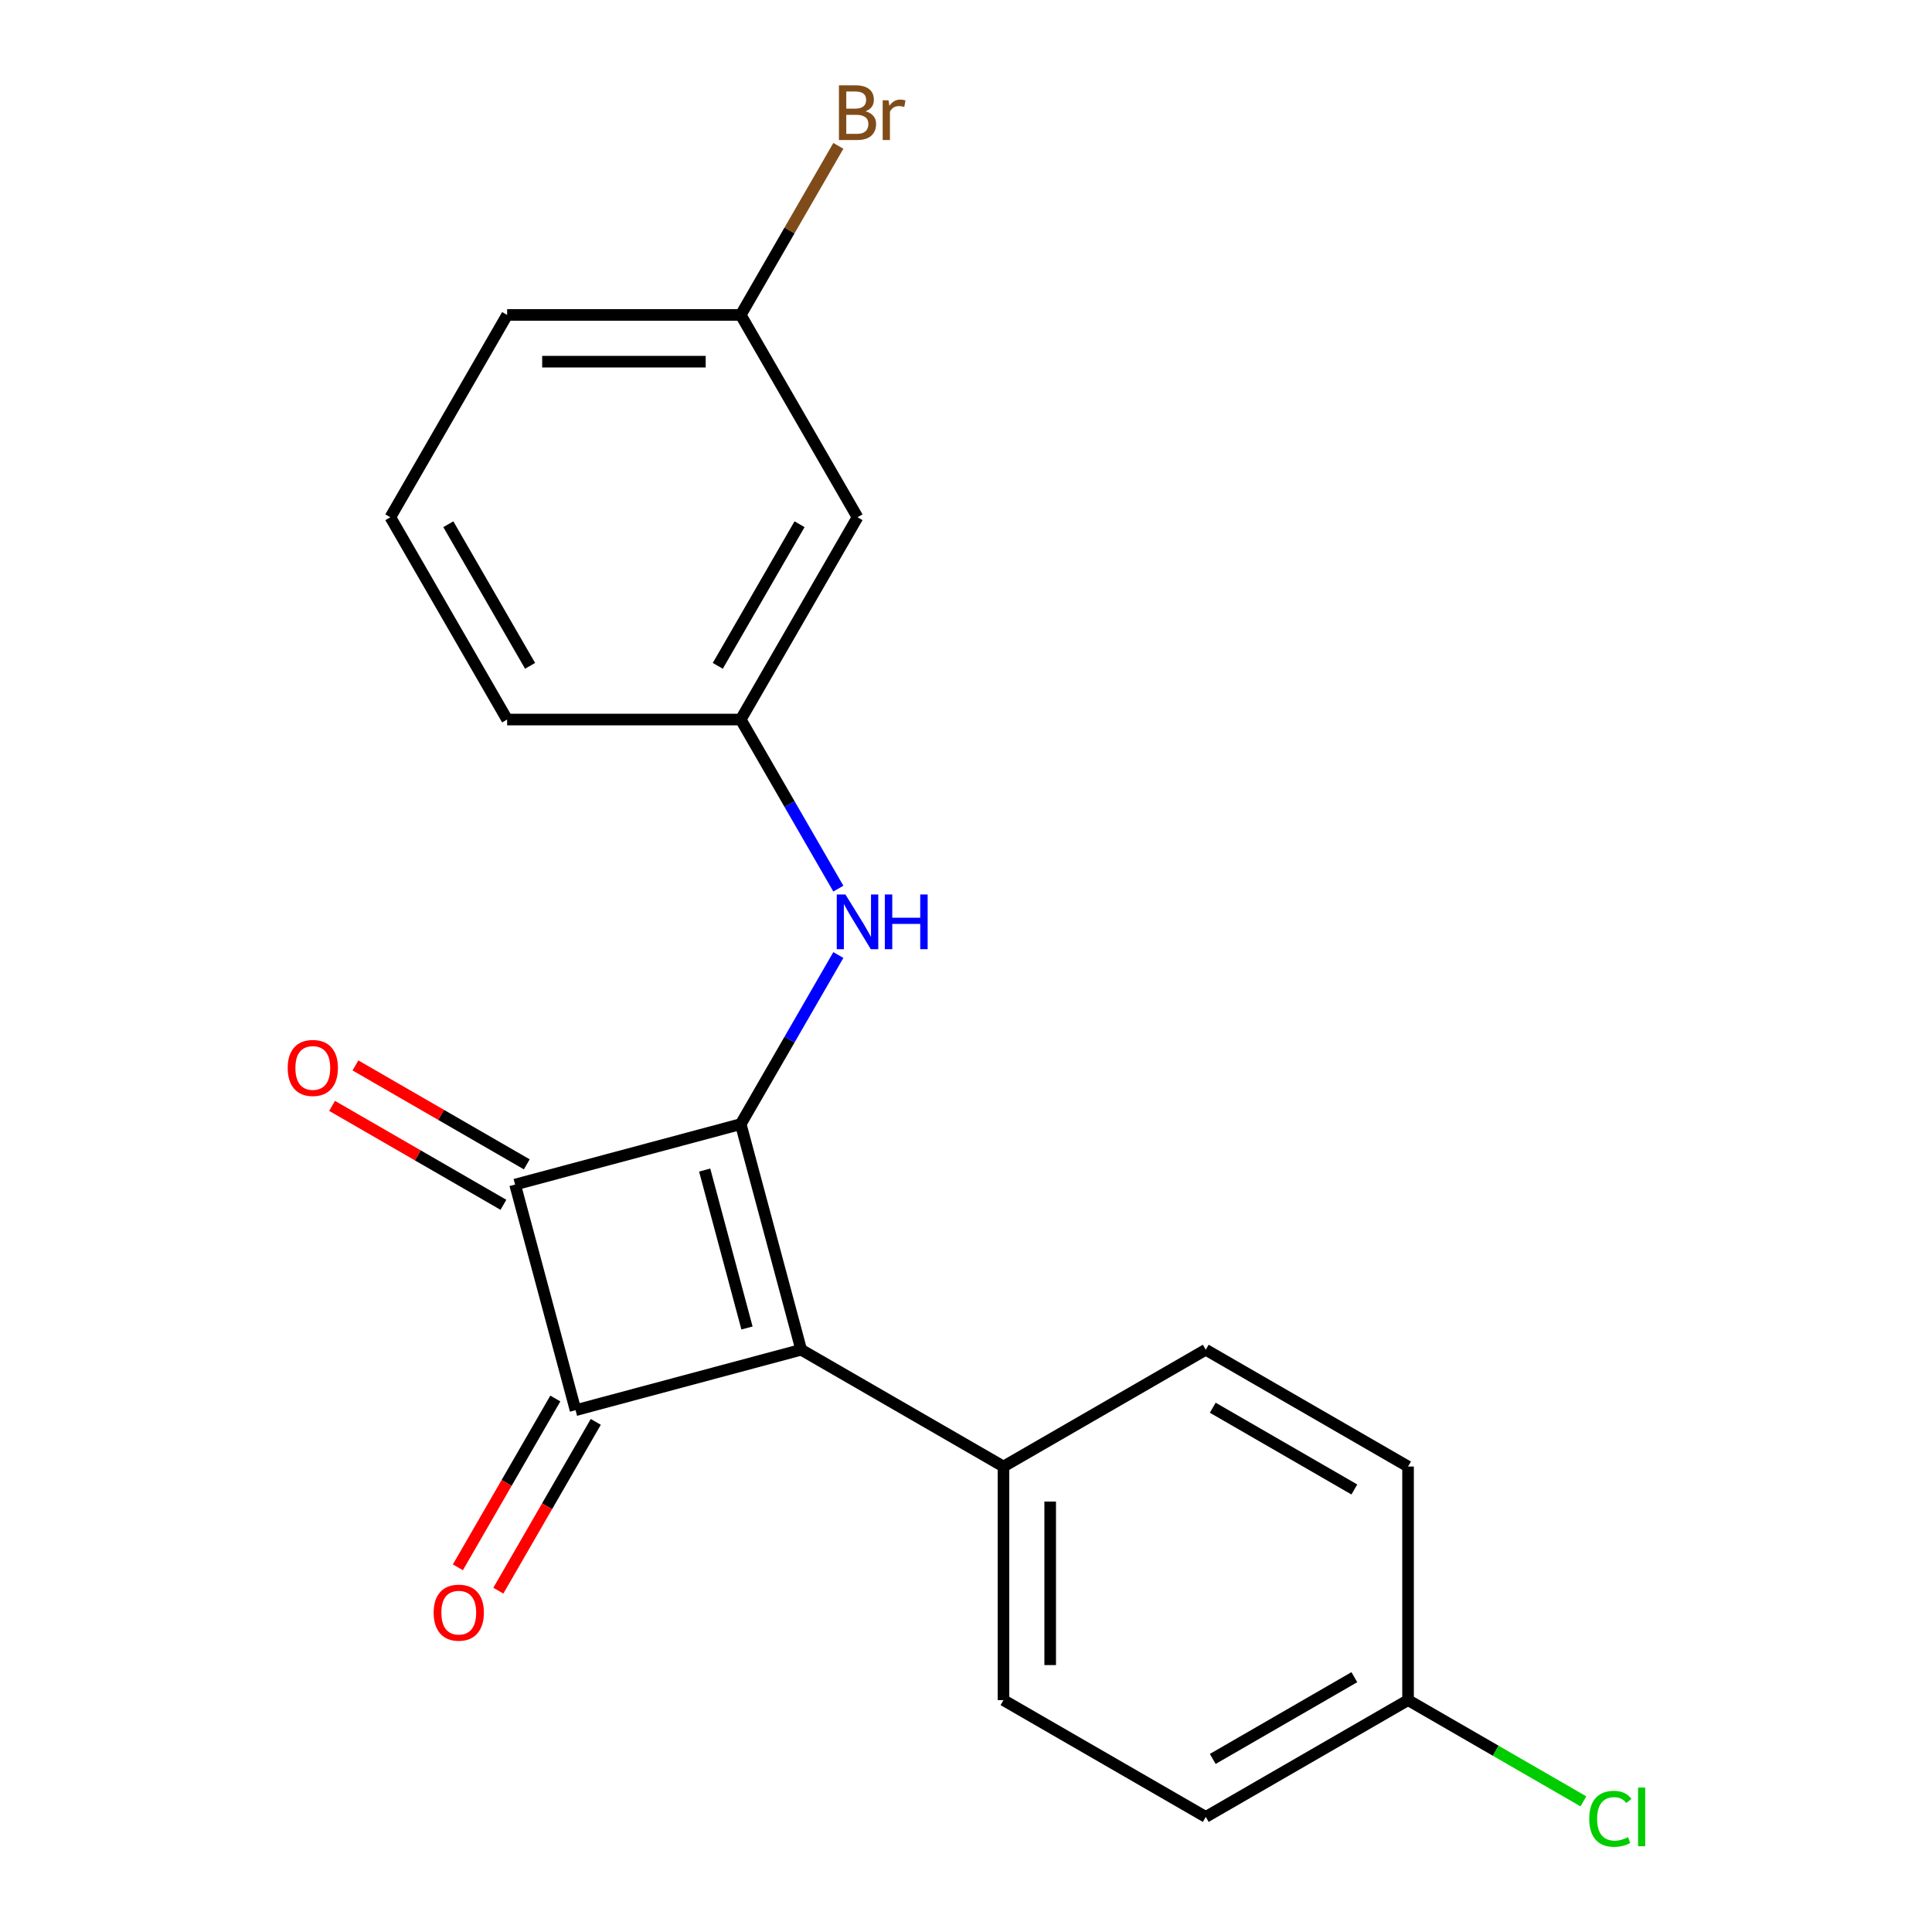 <?xml version='1.0' encoding='iso-8859-1'?>
<svg version='1.1' baseProfile='full'
              xmlns='http://www.w3.org/2000/svg'
                      xmlns:rdkit='http://www.rdkit.org/xml'
                      xmlns:xlink='http://www.w3.org/1999/xlink'
                  xml:space='preserve'
width='1000px' height='1000px' viewBox='0 0 1000 1000'>
<!-- END OF HEADER -->
<rect style='opacity:1.0;fill:#FFFFFF;stroke:none' width='1000' height='1000' x='0' y='0'> </rect>
<path class='bond-0' d='M 383.399,581.841 L 414.691,698.624' style='fill:none;fill-rule:evenodd;stroke:#000000;stroke-width:6px;stroke-linecap:butt;stroke-linejoin:miter;stroke-opacity:1' />
<path class='bond-0' d='M 364.736,605.617 L 386.641,687.365' style='fill:none;fill-rule:evenodd;stroke:#000000;stroke-width:6px;stroke-linecap:butt;stroke-linejoin:miter;stroke-opacity:1' />
<path class='bond-2' d='M 383.399,581.841 L 266.616,613.133' style='fill:none;fill-rule:evenodd;stroke:#000000;stroke-width:6px;stroke-linecap:butt;stroke-linejoin:miter;stroke-opacity:1' />
<path class='bond-3' d='M 383.399,581.841 L 408.665,538.08' style='fill:none;fill-rule:evenodd;stroke:#000000;stroke-width:6px;stroke-linecap:butt;stroke-linejoin:miter;stroke-opacity:1' />
<path class='bond-3' d='M 408.665,538.08 L 433.93,494.319' style='fill:none;fill-rule:evenodd;stroke:#0000FF;stroke-width:6px;stroke-linecap:butt;stroke-linejoin:miter;stroke-opacity:1' />
<path class='bond-4' d='M 414.691,698.624 L 519.396,759.076' style='fill:none;fill-rule:evenodd;stroke:#000000;stroke-width:6px;stroke-linecap:butt;stroke-linejoin:miter;stroke-opacity:1' />
<path class='bond-20' d='M 414.691,698.624 L 297.908,729.916' style='fill:none;fill-rule:evenodd;stroke:#000000;stroke-width:6px;stroke-linecap:butt;stroke-linejoin:miter;stroke-opacity:1' />
<path class='bond-1' d='M 297.908,729.916 L 266.616,613.133' style='fill:none;fill-rule:evenodd;stroke:#000000;stroke-width:6px;stroke-linecap:butt;stroke-linejoin:miter;stroke-opacity:1' />
<path class='bond-5' d='M 287.437,723.871 L 262.218,767.552' style='fill:none;fill-rule:evenodd;stroke:#000000;stroke-width:6px;stroke-linecap:butt;stroke-linejoin:miter;stroke-opacity:1' />
<path class='bond-5' d='M 262.218,767.552 L 236.999,811.234' style='fill:none;fill-rule:evenodd;stroke:#FF0000;stroke-width:6px;stroke-linecap:butt;stroke-linejoin:miter;stroke-opacity:1' />
<path class='bond-5' d='M 308.378,735.962 L 283.159,779.643' style='fill:none;fill-rule:evenodd;stroke:#000000;stroke-width:6px;stroke-linecap:butt;stroke-linejoin:miter;stroke-opacity:1' />
<path class='bond-5' d='M 283.159,779.643 L 257.94,823.324' style='fill:none;fill-rule:evenodd;stroke:#FF0000;stroke-width:6px;stroke-linecap:butt;stroke-linejoin:miter;stroke-opacity:1' />
<path class='bond-6' d='M 272.661,602.663 L 228.32,577.062' style='fill:none;fill-rule:evenodd;stroke:#000000;stroke-width:6px;stroke-linecap:butt;stroke-linejoin:miter;stroke-opacity:1' />
<path class='bond-6' d='M 228.32,577.062 L 183.979,551.462' style='fill:none;fill-rule:evenodd;stroke:#FF0000;stroke-width:6px;stroke-linecap:butt;stroke-linejoin:miter;stroke-opacity:1' />
<path class='bond-6' d='M 260.571,623.604 L 216.23,598.003' style='fill:none;fill-rule:evenodd;stroke:#000000;stroke-width:6px;stroke-linecap:butt;stroke-linejoin:miter;stroke-opacity:1' />
<path class='bond-6' d='M 216.23,598.003 L 171.888,572.403' style='fill:none;fill-rule:evenodd;stroke:#FF0000;stroke-width:6px;stroke-linecap:butt;stroke-linejoin:miter;stroke-opacity:1' />
<path class='bond-7' d='M 433.93,459.954 L 408.665,416.192' style='fill:none;fill-rule:evenodd;stroke:#0000FF;stroke-width:6px;stroke-linecap:butt;stroke-linejoin:miter;stroke-opacity:1' />
<path class='bond-7' d='M 408.665,416.192 L 383.399,372.431' style='fill:none;fill-rule:evenodd;stroke:#000000;stroke-width:6px;stroke-linecap:butt;stroke-linejoin:miter;stroke-opacity:1' />
<path class='bond-9' d='M 519.396,759.076 L 519.396,879.979' style='fill:none;fill-rule:evenodd;stroke:#000000;stroke-width:6px;stroke-linecap:butt;stroke-linejoin:miter;stroke-opacity:1' />
<path class='bond-9' d='M 543.577,777.211 L 543.577,861.843' style='fill:none;fill-rule:evenodd;stroke:#000000;stroke-width:6px;stroke-linecap:butt;stroke-linejoin:miter;stroke-opacity:1' />
<path class='bond-10' d='M 519.396,759.076 L 624.101,698.624' style='fill:none;fill-rule:evenodd;stroke:#000000;stroke-width:6px;stroke-linecap:butt;stroke-linejoin:miter;stroke-opacity:1' />
<path class='bond-8' d='M 383.399,372.431 L 443.851,267.726' style='fill:none;fill-rule:evenodd;stroke:#000000;stroke-width:6px;stroke-linecap:butt;stroke-linejoin:miter;stroke-opacity:1' />
<path class='bond-8' d='M 371.526,344.635 L 413.842,271.342' style='fill:none;fill-rule:evenodd;stroke:#000000;stroke-width:6px;stroke-linecap:butt;stroke-linejoin:miter;stroke-opacity:1' />
<path class='bond-18' d='M 383.399,372.431 L 262.496,372.431' style='fill:none;fill-rule:evenodd;stroke:#000000;stroke-width:6px;stroke-linecap:butt;stroke-linejoin:miter;stroke-opacity:1' />
<path class='bond-11' d='M 443.851,267.726 L 383.399,163.021' style='fill:none;fill-rule:evenodd;stroke:#000000;stroke-width:6px;stroke-linecap:butt;stroke-linejoin:miter;stroke-opacity:1' />
<path class='bond-13' d='M 519.396,879.979 L 624.101,940.43' style='fill:none;fill-rule:evenodd;stroke:#000000;stroke-width:6px;stroke-linecap:butt;stroke-linejoin:miter;stroke-opacity:1' />
<path class='bond-14' d='M 624.101,698.624 L 728.806,759.076' style='fill:none;fill-rule:evenodd;stroke:#000000;stroke-width:6px;stroke-linecap:butt;stroke-linejoin:miter;stroke-opacity:1' />
<path class='bond-14' d='M 627.717,728.633 L 701.01,770.949' style='fill:none;fill-rule:evenodd;stroke:#000000;stroke-width:6px;stroke-linecap:butt;stroke-linejoin:miter;stroke-opacity:1' />
<path class='bond-15' d='M 383.399,163.021 L 408.665,119.26' style='fill:none;fill-rule:evenodd;stroke:#000000;stroke-width:6px;stroke-linecap:butt;stroke-linejoin:miter;stroke-opacity:1' />
<path class='bond-15' d='M 408.665,119.26 L 433.93,75.499' style='fill:none;fill-rule:evenodd;stroke:#7F4C19;stroke-width:6px;stroke-linecap:butt;stroke-linejoin:miter;stroke-opacity:1' />
<path class='bond-22' d='M 383.399,163.021 L 262.496,163.021' style='fill:none;fill-rule:evenodd;stroke:#000000;stroke-width:6px;stroke-linecap:butt;stroke-linejoin:miter;stroke-opacity:1' />
<path class='bond-22' d='M 365.264,187.202 L 280.632,187.202' style='fill:none;fill-rule:evenodd;stroke:#000000;stroke-width:6px;stroke-linecap:butt;stroke-linejoin:miter;stroke-opacity:1' />
<path class='bond-12' d='M 728.806,879.979 L 728.806,759.076' style='fill:none;fill-rule:evenodd;stroke:#000000;stroke-width:6px;stroke-linecap:butt;stroke-linejoin:miter;stroke-opacity:1' />
<path class='bond-16' d='M 728.806,879.979 L 774.187,906.18' style='fill:none;fill-rule:evenodd;stroke:#000000;stroke-width:6px;stroke-linecap:butt;stroke-linejoin:miter;stroke-opacity:1' />
<path class='bond-16' d='M 774.187,906.18 L 819.569,932.381' style='fill:none;fill-rule:evenodd;stroke:#00CC00;stroke-width:6px;stroke-linecap:butt;stroke-linejoin:miter;stroke-opacity:1' />
<path class='bond-21' d='M 728.806,879.979 L 624.101,940.43' style='fill:none;fill-rule:evenodd;stroke:#000000;stroke-width:6px;stroke-linecap:butt;stroke-linejoin:miter;stroke-opacity:1' />
<path class='bond-21' d='M 701.01,868.106 L 627.717,910.422' style='fill:none;fill-rule:evenodd;stroke:#000000;stroke-width:6px;stroke-linecap:butt;stroke-linejoin:miter;stroke-opacity:1' />
<path class='bond-17' d='M 202.045,267.726 L 262.496,372.431' style='fill:none;fill-rule:evenodd;stroke:#000000;stroke-width:6px;stroke-linecap:butt;stroke-linejoin:miter;stroke-opacity:1' />
<path class='bond-17' d='M 232.054,271.342 L 274.37,344.635' style='fill:none;fill-rule:evenodd;stroke:#000000;stroke-width:6px;stroke-linecap:butt;stroke-linejoin:miter;stroke-opacity:1' />
<path class='bond-19' d='M 202.045,267.726 L 262.496,163.021' style='fill:none;fill-rule:evenodd;stroke:#000000;stroke-width:6px;stroke-linecap:butt;stroke-linejoin:miter;stroke-opacity:1' />
<path  class='atom-4' d='M 437.591 462.976
L 446.871 477.976
Q 447.791 479.456, 449.271 482.136
Q 450.751 484.816, 450.831 484.976
L 450.831 462.976
L 454.591 462.976
L 454.591 491.296
L 450.711 491.296
L 440.751 474.896
Q 439.591 472.976, 438.351 470.776
Q 437.151 468.576, 436.791 467.896
L 436.791 491.296
L 433.111 491.296
L 433.111 462.976
L 437.591 462.976
' fill='#0000FF'/>
<path  class='atom-4' d='M 457.991 462.976
L 461.831 462.976
L 461.831 475.016
L 476.311 475.016
L 476.311 462.976
L 480.151 462.976
L 480.151 491.296
L 476.311 491.296
L 476.311 478.216
L 461.831 478.216
L 461.831 491.296
L 457.991 491.296
L 457.991 462.976
' fill='#0000FF'/>
<path  class='atom-6' d='M 224.456 834.701
Q 224.456 827.901, 227.816 824.101
Q 231.176 820.301, 237.456 820.301
Q 243.736 820.301, 247.096 824.101
Q 250.456 827.901, 250.456 834.701
Q 250.456 841.581, 247.056 845.501
Q 243.656 849.381, 237.456 849.381
Q 231.216 849.381, 227.816 845.501
Q 224.456 841.621, 224.456 834.701
M 237.456 846.181
Q 241.776 846.181, 244.096 843.301
Q 246.456 840.381, 246.456 834.701
Q 246.456 829.141, 244.096 826.341
Q 241.776 823.501, 237.456 823.501
Q 233.136 823.501, 230.776 826.301
Q 228.456 829.101, 228.456 834.701
Q 228.456 840.421, 230.776 843.301
Q 233.136 846.181, 237.456 846.181
' fill='#FF0000'/>
<path  class='atom-7' d='M 148.911 552.762
Q 148.911 545.962, 152.271 542.162
Q 155.631 538.362, 161.911 538.362
Q 168.191 538.362, 171.551 542.162
Q 174.911 545.962, 174.911 552.762
Q 174.911 559.642, 171.511 563.562
Q 168.111 567.442, 161.911 567.442
Q 155.671 567.442, 152.271 563.562
Q 148.911 559.682, 148.911 552.762
M 161.911 564.242
Q 166.231 564.242, 168.551 561.362
Q 170.911 558.442, 170.911 552.762
Q 170.911 547.202, 168.551 544.402
Q 166.231 541.562, 161.911 541.562
Q 157.591 541.562, 155.231 544.362
Q 152.911 547.162, 152.911 552.762
Q 152.911 558.482, 155.231 561.362
Q 157.591 564.242, 161.911 564.242
' fill='#FF0000'/>
<path  class='atom-16' d='M 447.991 57.596
Q 450.711 58.356, 452.071 60.036
Q 453.471 61.676, 453.471 64.116
Q 453.471 68.036, 450.951 70.276
Q 448.471 72.476, 443.751 72.476
L 434.231 72.476
L 434.231 44.156
L 442.591 44.156
Q 447.431 44.156, 449.871 46.116
Q 452.311 48.076, 452.311 51.676
Q 452.311 55.956, 447.991 57.596
M 438.031 47.356
L 438.031 56.236
L 442.591 56.236
Q 445.391 56.236, 446.831 55.116
Q 448.311 53.956, 448.311 51.676
Q 448.311 47.356, 442.591 47.356
L 438.031 47.356
M 443.751 69.276
Q 446.511 69.276, 447.991 67.956
Q 449.471 66.636, 449.471 64.116
Q 449.471 61.796, 447.831 60.636
Q 446.231 59.436, 443.151 59.436
L 438.031 59.436
L 438.031 69.276
L 443.751 69.276
' fill='#7F4C19'/>
<path  class='atom-16' d='M 459.911 51.916
L 460.351 54.756
Q 462.511 51.556, 466.031 51.556
Q 467.151 51.556, 468.671 51.956
L 468.071 55.316
Q 466.351 54.916, 465.391 54.916
Q 463.711 54.916, 462.591 55.596
Q 461.511 56.236, 460.631 57.796
L 460.631 72.476
L 456.871 72.476
L 456.871 51.916
L 459.911 51.916
' fill='#7F4C19'/>
<path  class='atom-17' d='M 822.591 941.41
Q 822.591 934.37, 825.871 930.69
Q 829.191 926.97, 835.471 926.97
Q 841.311 926.97, 844.431 931.09
L 841.791 933.25
Q 839.511 930.25, 835.471 930.25
Q 831.191 930.25, 828.911 933.13
Q 826.671 935.97, 826.671 941.41
Q 826.671 947.01, 828.991 949.89
Q 831.351 952.77, 835.911 952.77
Q 839.031 952.77, 842.671 950.89
L 843.791 953.89
Q 842.311 954.85, 840.071 955.41
Q 837.831 955.97, 835.351 955.97
Q 829.191 955.97, 825.871 952.21
Q 822.591 948.45, 822.591 941.41
' fill='#00CC00'/>
<path  class='atom-17' d='M 847.871 925.25
L 851.551 925.25
L 851.551 955.61
L 847.871 955.61
L 847.871 925.25
' fill='#00CC00'/>
</svg>
